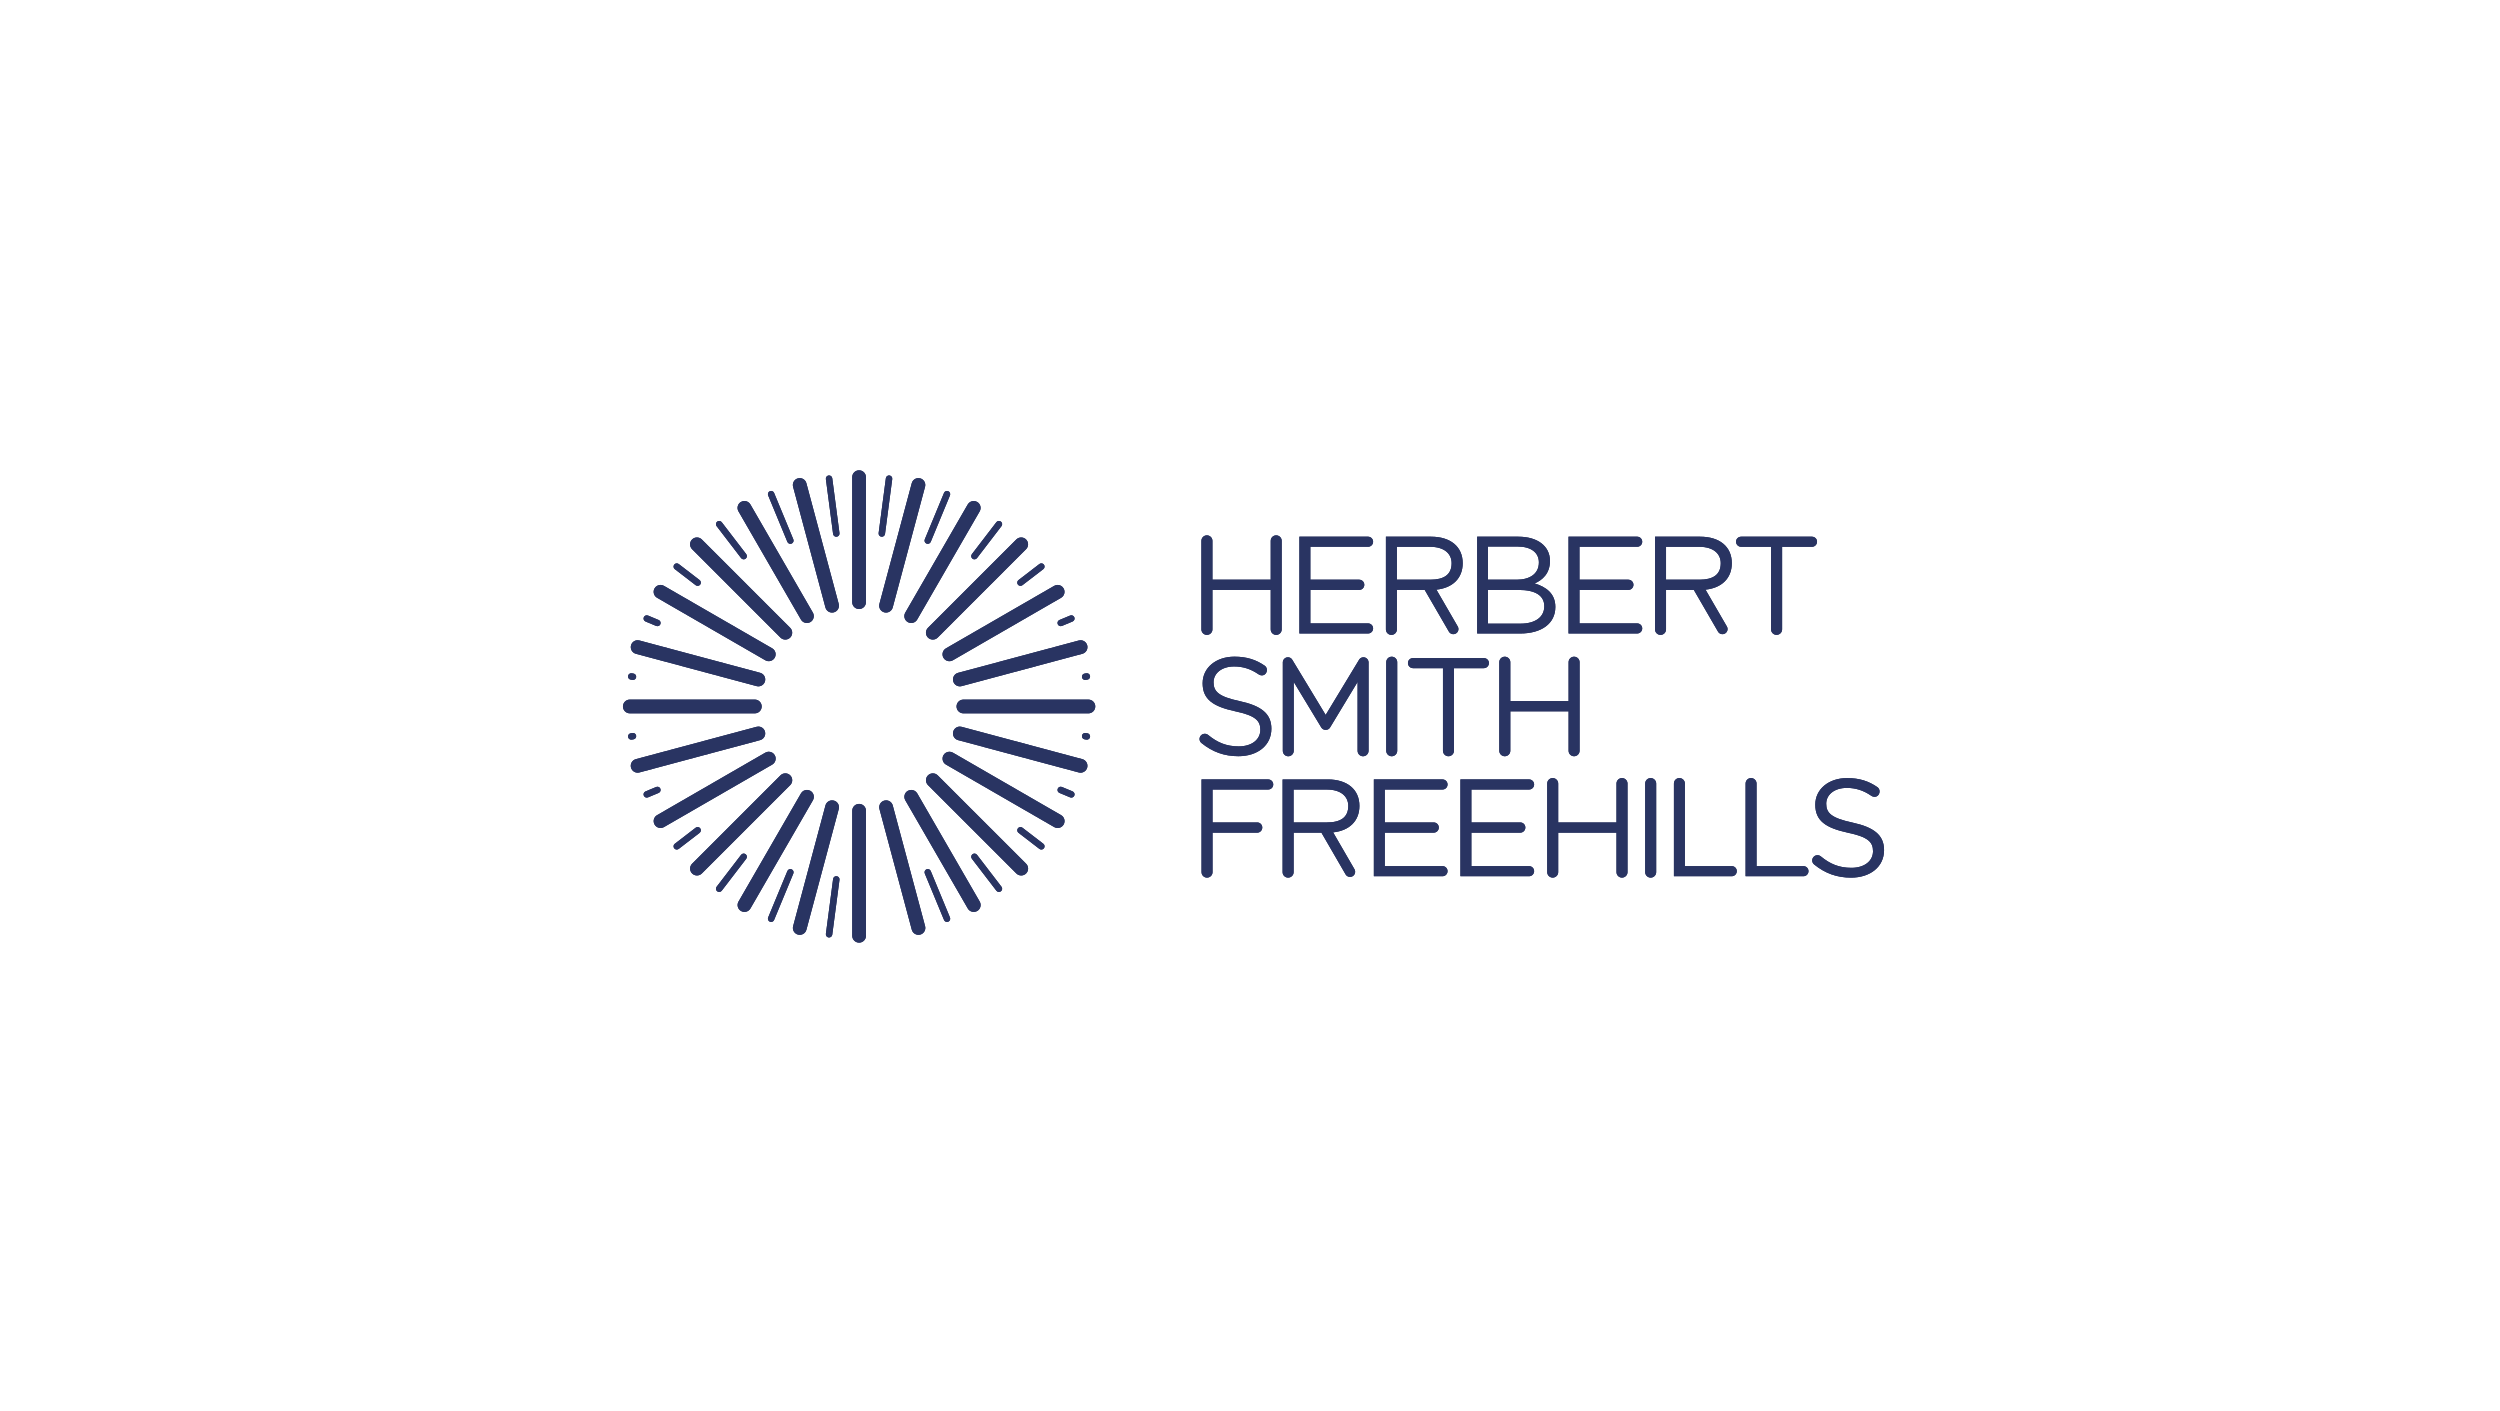 <svg width="225" height="127" viewBox="0 0 225 127" fill="none" xmlns="http://www.w3.org/2000/svg">
<path d="M97.701 65.968C97.542 65.947 97.397 66.058 97.376 66.218C97.355 66.376 97.466 66.522 97.625 66.543L97.782 66.567C97.941 66.588 98.086 66.476 98.107 66.317C98.128 66.159 98.016 66.013 97.857 65.992L97.701 65.968ZM95.576 70.828C95.428 70.766 95.258 70.837 95.197 70.984C95.136 71.132 95.205 71.302 95.354 71.363L96.311 71.763C96.46 71.824 96.629 71.753 96.69 71.605C96.751 71.458 96.681 71.288 96.533 71.226L95.576 70.828ZM92.019 74.494C91.892 74.396 91.71 74.421 91.613 74.548C91.516 74.674 91.539 74.857 91.666 74.954L93.546 76.4C93.674 76.498 93.856 76.474 93.953 76.346C94.05 76.22 94.027 76.037 93.899 75.94L92.019 74.494ZM87.93 76.934C87.833 76.807 87.651 76.782 87.524 76.88C87.397 76.978 87.372 77.159 87.47 77.287L89.675 80.164C89.773 80.291 89.955 80.315 90.082 80.217C90.209 80.12 90.233 79.938 90.135 79.811L87.93 76.934ZM83.767 78.394C83.706 78.246 83.537 78.176 83.388 78.237C83.241 78.298 83.169 78.468 83.231 78.617L84.962 82.798C85.024 82.946 85.194 83.016 85.341 82.954C85.489 82.893 85.559 82.724 85.498 82.576L83.767 78.394ZM97.857 61.169C98.016 61.148 98.128 61.002 98.106 60.844C98.086 60.685 97.941 60.573 97.782 60.593L97.625 60.618C97.466 60.639 97.355 60.785 97.376 60.944C97.396 61.102 97.542 61.214 97.701 61.193L97.857 61.169ZM96.533 55.934C96.681 55.873 96.751 55.703 96.69 55.556C96.628 55.407 96.459 55.337 96.311 55.398L95.354 55.798C95.205 55.859 95.136 56.029 95.197 56.177C95.258 56.324 95.428 56.395 95.576 56.333L96.533 55.934ZM93.898 51.221C94.025 51.124 94.049 50.942 93.952 50.815C93.855 50.688 93.673 50.664 93.546 50.761L91.665 52.207C91.538 52.304 91.515 52.487 91.612 52.614C91.709 52.74 91.891 52.765 92.018 52.667L93.898 51.221ZM90.134 47.35C90.232 47.224 90.208 47.041 90.081 46.944C89.954 46.847 89.772 46.87 89.674 46.997L87.469 49.875C87.371 50.002 87.396 50.183 87.523 50.281C87.65 50.379 87.832 50.354 87.929 50.228L90.134 47.35ZM85.497 44.585C85.558 44.438 85.488 44.268 85.34 44.207C85.192 44.145 85.022 44.215 84.961 44.364L83.23 48.545C83.168 48.693 83.239 48.863 83.387 48.924C83.535 48.985 83.705 48.915 83.766 48.767L85.497 44.585ZM80.302 43.115C80.323 42.957 80.211 42.811 80.053 42.79C79.894 42.769 79.747 42.88 79.727 43.039L79.076 47.979C79.056 48.138 79.168 48.284 79.327 48.304C79.485 48.325 79.631 48.213 79.652 48.055L80.302 43.115ZM56.774 65.993C56.615 66.014 56.504 66.159 56.525 66.318C56.545 66.477 56.691 66.589 56.85 66.568L57.006 66.543C57.165 66.522 57.277 66.376 57.256 66.218C57.235 66.059 57.089 65.948 56.931 65.968L56.774 65.993ZM58.098 71.227C57.95 71.289 57.88 71.458 57.941 71.605C58.003 71.754 58.172 71.825 58.32 71.763L59.277 71.363C59.425 71.303 59.495 71.132 59.434 70.985C59.373 70.837 59.203 70.766 59.055 70.829L58.098 71.227ZM60.731 75.941C60.605 76.037 60.581 76.22 60.678 76.346C60.775 76.474 60.958 76.498 61.085 76.401L62.965 74.955C63.092 74.857 63.115 74.675 63.018 74.548C62.921 74.421 62.739 74.396 62.612 74.494L60.731 75.941ZM64.496 79.811C64.398 79.938 64.422 80.12 64.549 80.218C64.677 80.315 64.858 80.292 64.956 80.164L67.161 77.287C67.259 77.16 67.234 76.978 67.107 76.88C66.98 76.782 66.798 76.808 66.701 76.934L64.496 79.811ZM69.133 82.576C69.072 82.724 69.142 82.893 69.29 82.955C69.438 83.016 69.608 82.946 69.669 82.798L71.4 78.617C71.462 78.469 71.391 78.298 71.243 78.238C71.095 78.176 70.926 78.246 70.865 78.395L69.133 82.576ZM74.329 84.046C74.307 84.205 74.42 84.351 74.578 84.372C74.737 84.392 74.883 84.281 74.904 84.122L75.554 79.183C75.575 79.023 75.462 78.878 75.304 78.858C75.146 78.836 74.999 78.949 74.979 79.106L74.329 84.046ZM56.93 61.194C57.089 61.215 57.234 61.104 57.255 60.945C57.276 60.786 57.165 60.64 57.006 60.619L56.849 60.595C56.69 60.574 56.545 60.686 56.524 60.845C56.503 61.004 56.615 61.149 56.773 61.17L56.93 61.194ZM59.055 56.334C59.203 56.395 59.372 56.325 59.434 56.178C59.495 56.029 59.425 55.86 59.277 55.799L58.32 55.399C58.171 55.338 58.002 55.409 57.941 55.557C57.88 55.704 57.95 55.874 58.098 55.935L59.055 56.334H59.055ZM62.612 52.668C62.739 52.765 62.92 52.741 63.018 52.614C63.115 52.487 63.092 52.306 62.965 52.208L61.085 50.761C60.957 50.664 60.775 50.689 60.678 50.816C60.581 50.943 60.604 51.124 60.731 51.222L62.612 52.668ZM66.701 50.228C66.798 50.355 66.98 50.379 67.106 50.282C67.234 50.185 67.258 50.002 67.161 49.875L64.956 46.998C64.858 46.87 64.676 46.847 64.549 46.945C64.422 47.042 64.398 47.224 64.495 47.351L66.701 50.228ZM70.864 48.768C70.925 48.915 71.095 48.986 71.243 48.925C71.39 48.863 71.462 48.694 71.4 48.546L69.669 44.364C69.608 44.216 69.437 44.146 69.29 44.208C69.142 44.269 69.072 44.438 69.133 44.586L70.864 48.768ZM74.978 48.056C74.999 48.214 75.145 48.326 75.303 48.305C75.462 48.284 75.574 48.139 75.553 47.98L74.903 43.04C74.882 42.881 74.736 42.77 74.577 42.791C74.419 42.812 74.307 42.957 74.328 43.116L74.978 48.056Z" fill="#D9D9D9"/>
<path d="M97.701 65.968C97.542 65.947 97.397 66.058 97.376 66.218C97.355 66.376 97.466 66.522 97.625 66.543L97.782 66.567C97.941 66.588 98.086 66.476 98.107 66.317C98.128 66.159 98.016 66.013 97.857 65.992L97.701 65.968ZM95.576 70.828C95.428 70.766 95.258 70.837 95.197 70.984C95.136 71.132 95.205 71.302 95.354 71.363L96.311 71.763C96.46 71.824 96.629 71.753 96.69 71.605C96.751 71.458 96.681 71.288 96.533 71.226L95.576 70.828ZM92.019 74.494C91.892 74.396 91.71 74.421 91.613 74.548C91.516 74.674 91.539 74.857 91.666 74.954L93.546 76.4C93.674 76.498 93.856 76.474 93.953 76.346C94.05 76.22 94.027 76.037 93.899 75.94L92.019 74.494ZM87.93 76.934C87.833 76.807 87.651 76.782 87.524 76.88C87.397 76.978 87.372 77.159 87.47 77.287L89.675 80.164C89.773 80.291 89.955 80.315 90.082 80.217C90.209 80.12 90.233 79.938 90.135 79.811L87.93 76.934ZM83.767 78.394C83.706 78.246 83.537 78.176 83.388 78.237C83.241 78.298 83.169 78.468 83.231 78.617L84.962 82.798C85.024 82.946 85.194 83.016 85.341 82.954C85.489 82.893 85.559 82.724 85.498 82.576L83.767 78.394ZM97.857 61.169C98.016 61.148 98.128 61.002 98.106 60.844C98.086 60.685 97.941 60.573 97.782 60.593L97.625 60.618C97.466 60.639 97.355 60.785 97.376 60.944C97.396 61.102 97.542 61.214 97.701 61.193L97.857 61.169ZM96.533 55.934C96.681 55.873 96.751 55.703 96.69 55.556C96.628 55.407 96.459 55.337 96.311 55.398L95.354 55.798C95.205 55.859 95.136 56.029 95.197 56.177C95.258 56.324 95.428 56.395 95.576 56.333L96.533 55.934ZM93.898 51.221C94.025 51.124 94.049 50.942 93.952 50.815C93.855 50.688 93.673 50.664 93.546 50.761L91.665 52.207C91.538 52.304 91.515 52.487 91.612 52.614C91.709 52.74 91.891 52.765 92.018 52.667L93.898 51.221ZM90.134 47.35C90.232 47.224 90.208 47.041 90.081 46.944C89.954 46.847 89.772 46.87 89.674 46.997L87.469 49.875C87.371 50.002 87.396 50.183 87.523 50.281C87.65 50.379 87.832 50.354 87.929 50.228L90.134 47.35ZM85.497 44.585C85.558 44.438 85.488 44.268 85.34 44.207C85.192 44.145 85.022 44.215 84.961 44.364L83.23 48.545C83.168 48.693 83.239 48.863 83.387 48.924C83.535 48.985 83.705 48.915 83.766 48.767L85.497 44.585ZM80.302 43.115C80.323 42.957 80.211 42.811 80.053 42.79C79.894 42.769 79.747 42.88 79.727 43.039L79.076 47.979C79.056 48.138 79.168 48.284 79.327 48.304C79.485 48.325 79.631 48.213 79.652 48.055L80.302 43.115ZM56.774 65.993C56.615 66.014 56.504 66.159 56.525 66.318C56.545 66.477 56.691 66.589 56.85 66.568L57.006 66.543C57.165 66.522 57.277 66.376 57.256 66.218C57.235 66.059 57.089 65.948 56.931 65.968L56.774 65.993ZM58.098 71.227C57.95 71.289 57.88 71.458 57.941 71.605C58.003 71.754 58.172 71.825 58.32 71.763L59.277 71.363C59.425 71.303 59.495 71.132 59.434 70.985C59.373 70.837 59.203 70.766 59.055 70.829L58.098 71.227ZM60.731 75.941C60.605 76.037 60.581 76.22 60.678 76.346C60.775 76.474 60.958 76.498 61.085 76.401L62.965 74.955C63.092 74.857 63.115 74.675 63.018 74.548C62.921 74.421 62.739 74.396 62.612 74.494L60.731 75.941ZM64.496 79.811C64.398 79.938 64.422 80.12 64.549 80.218C64.677 80.315 64.858 80.292 64.956 80.164L67.161 77.287C67.259 77.16 67.234 76.978 67.107 76.88C66.98 76.782 66.798 76.808 66.701 76.934L64.496 79.811ZM69.133 82.576C69.072 82.724 69.142 82.893 69.29 82.955C69.438 83.016 69.608 82.946 69.669 82.798L71.4 78.617C71.462 78.469 71.391 78.298 71.243 78.238C71.095 78.176 70.926 78.246 70.865 78.395L69.133 82.576ZM74.329 84.046C74.307 84.205 74.42 84.351 74.578 84.372C74.737 84.392 74.883 84.281 74.904 84.122L75.554 79.183C75.575 79.023 75.462 78.878 75.304 78.858C75.146 78.836 74.999 78.949 74.979 79.106L74.329 84.046ZM56.93 61.194C57.089 61.215 57.234 61.104 57.255 60.945C57.276 60.786 57.165 60.64 57.006 60.619L56.849 60.595C56.69 60.574 56.545 60.686 56.524 60.845C56.503 61.004 56.615 61.149 56.773 61.17L56.93 61.194ZM59.055 56.334C59.203 56.395 59.372 56.325 59.434 56.178C59.495 56.029 59.425 55.86 59.277 55.799L58.32 55.399C58.171 55.338 58.002 55.409 57.941 55.557C57.88 55.704 57.95 55.874 58.098 55.935L59.055 56.334H59.055ZM62.612 52.668C62.739 52.765 62.92 52.741 63.018 52.614C63.115 52.487 63.092 52.306 62.965 52.208L61.085 50.761C60.957 50.664 60.775 50.689 60.678 50.816C60.581 50.943 60.604 51.124 60.731 51.222L62.612 52.668ZM66.701 50.228C66.798 50.355 66.98 50.379 67.106 50.282C67.234 50.185 67.258 50.002 67.161 49.875L64.956 46.998C64.858 46.87 64.676 46.847 64.549 46.945C64.422 47.042 64.398 47.224 64.495 47.351L66.701 50.228ZM70.864 48.768C70.925 48.915 71.095 48.986 71.243 48.925C71.39 48.863 71.462 48.694 71.4 48.546L69.669 44.364C69.608 44.216 69.437 44.146 69.29 44.208C69.142 44.269 69.072 44.438 69.133 44.586L70.864 48.768ZM74.978 48.056C74.999 48.214 75.145 48.326 75.303 48.305C75.462 48.284 75.574 48.139 75.553 47.98L74.903 43.04C74.882 42.881 74.736 42.77 74.577 42.791C74.419 42.812 74.307 42.957 74.328 43.116L74.978 48.056Z" fill="#293462"/>
<path d="M97.701 65.968C97.542 65.947 97.397 66.058 97.376 66.218C97.355 66.376 97.466 66.522 97.625 66.543L97.782 66.567C97.941 66.588 98.086 66.476 98.107 66.317C98.128 66.159 98.016 66.013 97.857 65.992L97.701 65.968ZM95.576 70.828C95.428 70.766 95.258 70.837 95.197 70.984C95.136 71.132 95.205 71.302 95.354 71.363L96.311 71.763C96.46 71.824 96.629 71.753 96.69 71.605C96.751 71.458 96.681 71.288 96.533 71.226L95.576 70.828ZM92.019 74.494C91.892 74.396 91.71 74.421 91.613 74.548C91.516 74.674 91.539 74.857 91.666 74.954L93.546 76.4C93.674 76.498 93.856 76.474 93.953 76.346C94.05 76.22 94.027 76.037 93.899 75.94L92.019 74.494ZM87.93 76.934C87.833 76.807 87.651 76.782 87.524 76.88C87.397 76.978 87.372 77.159 87.47 77.287L89.675 80.164C89.773 80.291 89.955 80.315 90.082 80.217C90.209 80.12 90.233 79.938 90.135 79.811L87.93 76.934ZM83.767 78.394C83.706 78.246 83.537 78.176 83.388 78.237C83.241 78.298 83.169 78.468 83.231 78.617L84.962 82.798C85.024 82.946 85.194 83.016 85.341 82.954C85.489 82.893 85.559 82.724 85.498 82.576L83.767 78.394ZM97.857 61.169C98.016 61.148 98.128 61.002 98.106 60.844C98.086 60.685 97.941 60.573 97.782 60.593L97.625 60.618C97.466 60.639 97.355 60.785 97.376 60.944C97.396 61.102 97.542 61.214 97.701 61.193L97.857 61.169ZM96.533 55.934C96.681 55.873 96.751 55.703 96.69 55.556C96.628 55.407 96.459 55.337 96.311 55.398L95.354 55.798C95.205 55.859 95.136 56.029 95.197 56.177C95.258 56.324 95.428 56.395 95.576 56.333L96.533 55.934ZM93.898 51.221C94.025 51.124 94.049 50.942 93.952 50.815C93.855 50.688 93.673 50.664 93.546 50.761L91.665 52.207C91.538 52.304 91.515 52.487 91.612 52.614C91.709 52.74 91.891 52.765 92.018 52.667L93.898 51.221ZM90.134 47.35C90.232 47.224 90.208 47.041 90.081 46.944C89.954 46.847 89.772 46.87 89.674 46.997L87.469 49.875C87.371 50.002 87.396 50.183 87.523 50.281C87.65 50.379 87.832 50.354 87.929 50.228L90.134 47.35ZM85.497 44.585C85.558 44.438 85.488 44.268 85.34 44.207C85.192 44.145 85.022 44.215 84.961 44.364L83.23 48.545C83.168 48.693 83.239 48.863 83.387 48.924C83.535 48.985 83.705 48.915 83.766 48.767L85.497 44.585ZM80.302 43.115C80.323 42.957 80.211 42.811 80.053 42.79C79.894 42.769 79.747 42.88 79.727 43.039L79.076 47.979C79.056 48.138 79.168 48.284 79.327 48.304C79.485 48.325 79.631 48.213 79.652 48.055L80.302 43.115ZM56.774 65.993C56.615 66.014 56.504 66.159 56.525 66.318C56.545 66.477 56.691 66.589 56.85 66.568L57.006 66.543C57.165 66.522 57.277 66.376 57.256 66.218C57.235 66.059 57.089 65.948 56.931 65.968L56.774 65.993ZM58.098 71.227C57.95 71.289 57.88 71.458 57.941 71.605C58.003 71.754 58.172 71.825 58.32 71.763L59.277 71.363C59.425 71.303 59.495 71.132 59.434 70.985C59.373 70.837 59.203 70.766 59.055 70.829L58.098 71.227ZM60.731 75.941C60.605 76.037 60.581 76.22 60.678 76.346C60.775 76.474 60.958 76.498 61.085 76.401L62.965 74.955C63.092 74.857 63.115 74.675 63.018 74.548C62.921 74.421 62.739 74.396 62.612 74.494L60.731 75.941ZM64.496 79.811C64.398 79.938 64.422 80.12 64.549 80.218C64.677 80.315 64.858 80.292 64.956 80.164L67.161 77.287C67.259 77.16 67.234 76.978 67.107 76.88C66.98 76.782 66.798 76.808 66.701 76.934L64.496 79.811ZM69.133 82.576C69.072 82.724 69.142 82.893 69.29 82.955C69.438 83.016 69.608 82.946 69.669 82.798L71.4 78.617C71.462 78.469 71.391 78.298 71.243 78.238C71.095 78.176 70.926 78.246 70.865 78.395L69.133 82.576ZM74.329 84.046C74.307 84.205 74.42 84.351 74.578 84.372C74.737 84.392 74.883 84.281 74.904 84.122L75.554 79.183C75.575 79.023 75.462 78.878 75.304 78.858C75.146 78.836 74.999 78.949 74.979 79.106L74.329 84.046ZM56.93 61.194C57.089 61.215 57.234 61.104 57.255 60.945C57.276 60.786 57.165 60.64 57.006 60.619L56.849 60.595C56.69 60.574 56.545 60.686 56.524 60.845C56.503 61.004 56.615 61.149 56.773 61.17L56.93 61.194ZM59.055 56.334C59.203 56.395 59.372 56.325 59.434 56.178C59.495 56.029 59.425 55.86 59.277 55.799L58.32 55.399C58.171 55.338 58.002 55.409 57.941 55.557C57.88 55.704 57.95 55.874 58.098 55.935L59.055 56.334H59.055ZM62.612 52.668C62.739 52.765 62.92 52.741 63.018 52.614C63.115 52.487 63.092 52.306 62.965 52.208L61.085 50.761C60.957 50.664 60.775 50.689 60.678 50.816C60.581 50.943 60.604 51.124 60.731 51.222L62.612 52.668ZM66.701 50.228C66.798 50.355 66.98 50.379 67.106 50.282C67.234 50.185 67.258 50.002 67.161 49.875L64.956 46.998C64.858 46.87 64.676 46.847 64.549 46.945C64.422 47.042 64.398 47.224 64.495 47.351L66.701 50.228ZM70.864 48.768C70.925 48.915 71.095 48.986 71.243 48.925C71.39 48.863 71.462 48.694 71.4 48.546L69.669 44.364C69.608 44.216 69.437 44.146 69.29 44.208C69.142 44.269 69.072 44.438 69.133 44.586L70.864 48.768ZM74.978 48.056C74.999 48.214 75.145 48.326 75.303 48.305C75.462 48.284 75.574 48.139 75.553 47.98L74.903 43.04C74.882 42.881 74.736 42.77 74.577 42.791C74.419 42.812 74.307 42.957 74.328 43.116L74.978 48.056Z" fill="#293462"/>
<path d="M119.71 65.466L122.183 61.374V67.57C122.183 67.842 122.399 68.064 122.673 68.064C122.946 68.064 123.171 67.842 123.171 67.57V59.582L123.17 59.583C123.159 59.435 123.076 59.296 122.939 59.217C122.718 59.09 122.438 59.167 122.313 59.387L119.31 64.347L116.309 59.387C116.185 59.167 115.904 59.09 115.683 59.217C115.548 59.296 115.464 59.435 115.453 59.583V59.582V67.57C115.453 67.842 115.667 68.064 115.942 68.064C116.212 68.064 116.437 67.842 116.437 67.57V61.374L118.913 65.466C118.987 65.583 119.11 65.689 119.312 65.689C119.519 65.689 119.641 65.579 119.71 65.466ZM127.173 59.227C126.919 59.227 126.715 59.42 126.715 59.674C126.715 59.927 126.919 60.135 127.173 60.135H129.867V67.567C129.867 67.84 130.088 68.061 130.36 68.061C130.632 68.061 130.857 67.84 130.857 67.567V60.135H133.543C133.797 60.135 134.004 59.927 134.004 59.674C134.004 59.42 133.797 59.227 133.543 59.227H127.173ZM156.705 48.303C156.451 48.303 156.244 48.498 156.244 48.752C156.244 49.004 156.451 49.213 156.705 49.213H159.397V56.644C159.397 56.916 159.618 57.138 159.891 57.138C160.165 57.138 160.39 56.916 160.39 56.644V49.213H163.075C163.329 49.213 163.534 49.004 163.534 48.752C163.534 48.498 163.328 48.303 163.075 48.303H156.705ZM166.726 74.034C164.808 73.624 164.36 73.163 164.36 72.33C164.36 71.532 165.081 70.911 166.215 70.911C166.983 70.911 167.689 71.121 168.383 71.597C168.597 71.757 168.88 71.76 169.048 71.553C169.213 71.346 169.205 71.03 168.981 70.854C168.194 70.307 167.357 70.027 166.24 70.027C164.584 70.027 163.375 71.023 163.375 72.418C163.375 73.859 164.299 74.508 166.302 74.942C168.135 75.327 168.571 75.788 168.571 76.61C168.571 77.493 167.799 78.105 166.625 78.105C165.524 78.105 164.699 77.759 163.871 77.073C163.668 76.909 163.367 76.94 163.204 77.146C163.04 77.349 163.072 77.639 163.277 77.804C164.254 78.596 165.317 78.987 166.589 78.987C168.32 78.987 169.565 78.016 169.565 76.511C169.565 75.168 168.668 74.457 166.726 74.034ZM111.587 63.106C109.668 62.697 109.22 62.235 109.22 61.402C109.22 60.605 109.942 59.982 111.075 59.982C111.842 59.982 112.547 60.193 113.243 60.668C113.457 60.828 113.74 60.83 113.906 60.624C114.074 60.417 114.064 60.102 113.841 59.926C113.054 59.379 112.217 59.1 111.1 59.1C109.445 59.1 108.236 60.095 108.236 61.489C108.236 62.931 109.157 63.579 111.163 64.014C112.992 64.4 113.431 64.861 113.431 65.682C113.431 66.565 112.658 67.175 111.485 67.175C110.383 67.175 109.56 66.831 108.731 66.145C108.527 65.981 108.227 66.013 108.064 66.217C107.898 66.422 107.93 66.71 108.137 66.875C109.114 67.667 110.176 68.058 111.451 68.058C113.18 68.058 114.425 67.089 114.425 65.584C114.425 64.24 113.529 63.529 111.587 63.106ZM114.138 70.148H108.138V78.492C108.138 78.765 108.36 78.986 108.631 78.986C108.905 78.986 109.128 78.765 109.128 78.492V74.94H113.147C113.401 74.94 113.605 74.731 113.605 74.477C113.605 74.224 113.401 74.019 113.147 74.019H109.128V71.056H114.138C114.389 71.056 114.592 70.853 114.592 70.604C114.592 70.354 114.389 70.148 114.138 70.148ZM147.346 56.106H142.152V53.093H146.55C146.804 53.093 147.01 52.885 147.01 52.632C147.01 52.378 146.804 52.173 146.55 52.173H142.152V49.209H147.346C147.597 49.209 147.8 49.007 147.8 48.758C147.8 48.508 147.597 48.302 147.346 48.302H141.167V57.013H147.346C147.597 57.013 147.8 56.808 147.8 56.558C147.8 56.309 147.597 56.106 147.346 56.106ZM137.62 77.952H132.423V74.939H136.824C137.077 74.939 137.282 74.731 137.282 74.478C137.282 74.223 137.077 74.019 136.824 74.019H132.423V71.056H137.62C137.868 71.056 138.071 70.853 138.071 70.603C138.071 70.354 137.868 70.148 137.62 70.148H131.438V78.86H137.62C137.868 78.86 138.071 78.654 138.071 78.403C138.071 78.154 137.868 77.952 137.62 77.952ZM129.829 77.952H124.632V74.939H129.032C129.287 74.939 129.492 74.731 129.492 74.478C129.492 74.223 129.287 74.019 129.032 74.019H124.632V71.056H129.829C130.078 71.056 130.279 70.853 130.279 70.603C130.279 70.354 130.078 70.148 129.829 70.148H123.647V78.86H129.829C130.078 78.86 130.279 78.654 130.279 78.403C130.279 78.154 130.078 77.952 129.829 77.952ZM123.126 56.106H117.932V53.093H122.329C122.583 53.093 122.787 52.885 122.787 52.632C122.787 52.378 122.583 52.173 122.329 52.173H117.932V49.209H123.126C123.377 49.209 123.579 49.007 123.579 48.758C123.579 48.508 123.377 48.302 123.126 48.302H116.945V57.013H123.126C123.377 57.013 123.579 56.808 123.579 56.558C123.579 56.309 123.377 56.106 123.126 56.106ZM148.066 78.492C148.066 78.765 148.288 78.986 148.561 78.986C148.833 78.986 149.057 78.765 149.057 78.492V70.52C149.057 70.247 148.833 70.026 148.561 70.026C148.288 70.026 148.066 70.247 148.066 70.52V78.492ZM124.761 67.569C124.761 67.841 124.982 68.063 125.256 68.063C125.526 68.063 125.75 67.841 125.75 67.569V59.597C125.75 59.325 125.526 59.103 125.256 59.103C124.982 59.103 124.761 59.325 124.761 59.597V67.569ZM157.104 78.86H162.31C162.561 78.86 162.764 78.654 162.764 78.403C162.764 78.154 162.561 77.952 162.31 77.952H158.09V70.52C158.09 70.247 157.865 70.025 157.594 70.025C157.32 70.025 157.103 70.247 157.103 70.52V78.86H157.104ZM150.653 78.86H155.861C156.11 78.86 156.311 78.654 156.311 78.403C156.311 78.154 156.11 77.952 155.861 77.952H151.641V70.52C151.641 70.247 151.417 70.025 151.142 70.025C150.869 70.025 150.653 70.247 150.653 70.52V78.86ZM145.978 70.026C145.707 70.026 145.484 70.247 145.484 70.519V74.019H140.238V70.519C140.238 70.247 140.013 70.026 139.744 70.026C139.47 70.026 139.249 70.247 139.249 70.519V78.492C139.249 78.764 139.47 78.985 139.744 78.985C140.013 78.985 140.238 78.764 140.238 78.492V74.939H145.484V78.492C145.484 78.764 145.707 78.985 145.978 78.985C146.252 78.985 146.476 78.764 146.476 78.492V70.519C146.476 70.247 146.252 70.026 145.978 70.026ZM141.666 59.103C141.395 59.103 141.173 59.325 141.173 59.597V63.096H135.929V59.597C135.929 59.325 135.704 59.103 135.431 59.103C135.157 59.103 134.936 59.325 134.936 59.597V67.569C134.936 67.841 135.157 68.062 135.431 68.062C135.704 68.062 135.929 67.841 135.929 67.569V64.017H141.173V67.569C141.173 67.841 141.395 68.062 141.666 68.062C141.938 68.062 142.163 67.841 142.163 67.569V59.597C142.163 59.325 141.938 59.103 141.666 59.103ZM114.856 48.181C114.585 48.181 114.364 48.402 114.364 48.676V52.173H109.119V48.676C109.119 48.402 108.894 48.181 108.621 48.181C108.348 48.181 108.126 48.402 108.126 48.676V56.647C108.126 56.919 108.348 57.141 108.621 57.141C108.894 57.141 109.119 56.919 109.119 56.647V53.093H114.364V56.647C114.364 56.919 114.585 57.141 114.856 57.141C115.13 57.141 115.353 56.919 115.353 56.647V48.676C115.353 48.402 115.13 48.181 114.856 48.181ZM149.942 52.173V49.212H152.938C154.183 49.212 154.866 49.815 154.866 50.687C154.866 51.719 154.183 52.173 152.938 52.173H149.942ZM153.496 53.068C154.949 52.917 155.863 52.047 155.863 50.687C155.863 49.187 154.744 48.303 153.025 48.303H148.953V56.647C148.953 56.919 149.175 57.141 149.448 57.141C149.719 57.141 149.942 56.919 149.942 56.647V53.093H152.447L154.622 56.846C154.748 57.066 155.031 57.141 155.249 57.014C155.469 56.888 155.547 56.607 155.419 56.388L153.495 53.068H153.496ZM116.422 74.02V71.059H119.412C120.659 71.059 121.345 71.661 121.345 72.532C121.345 73.564 120.659 74.02 119.412 74.02H116.422ZM119.974 74.913C121.43 74.764 122.348 73.893 122.348 72.532C122.348 71.034 121.226 70.149 119.506 70.149H115.434V78.493C115.434 78.766 115.656 78.986 115.93 78.986C116.203 78.986 116.427 78.766 116.427 78.493V74.94H118.93L121.103 78.692C121.23 78.912 121.513 78.986 121.733 78.861C121.951 78.735 122.029 78.453 121.903 78.234L119.98 74.913H119.974ZM125.721 52.173V49.212H128.715C129.963 49.212 130.646 49.814 130.646 50.687C130.646 51.719 129.963 52.173 128.715 52.173H125.721ZM129.275 53.067C130.728 52.917 131.643 52.047 131.643 50.687C131.643 49.187 130.524 48.303 128.802 48.303H124.732V56.646C124.732 56.919 124.954 57.141 125.228 57.141C125.498 57.141 125.721 56.919 125.721 56.646V53.093H128.225L130.401 56.845C130.527 57.066 130.811 57.141 131.028 57.014C131.25 56.888 131.324 56.607 131.198 56.388L129.275 53.067H129.275ZM136.496 52.173H133.916V49.187H136.568C137.815 49.187 138.499 49.745 138.499 50.618C138.499 51.649 137.678 52.173 136.496 52.173ZM138.986 54.562C138.986 55.545 138.165 56.129 136.843 56.129H133.916V53.093H136.67C138.19 53.093 138.986 53.602 138.986 54.562ZM139.497 50.48C139.497 49.15 138.377 48.303 136.659 48.303H132.945V57.014H136.82C138.724 57.014 139.982 56.129 139.982 54.625C139.982 53.416 139.147 52.821 138.115 52.509C138.802 52.211 139.497 51.627 139.497 50.481" fill="#D9D9D9"/>
<path d="M119.71 65.466L122.183 61.374V67.57C122.183 67.842 122.399 68.064 122.673 68.064C122.946 68.064 123.171 67.842 123.171 67.57V59.582L123.17 59.583C123.159 59.435 123.076 59.296 122.939 59.217C122.718 59.09 122.438 59.167 122.313 59.387L119.31 64.347L116.309 59.387C116.185 59.167 115.904 59.09 115.683 59.217C115.548 59.296 115.464 59.435 115.453 59.583V59.582V67.57C115.453 67.842 115.667 68.064 115.942 68.064C116.212 68.064 116.437 67.842 116.437 67.57V61.374L118.913 65.466C118.987 65.583 119.11 65.689 119.312 65.689C119.519 65.689 119.641 65.579 119.71 65.466ZM127.173 59.227C126.919 59.227 126.715 59.42 126.715 59.674C126.715 59.927 126.919 60.135 127.173 60.135H129.867V67.567C129.867 67.84 130.088 68.061 130.36 68.061C130.632 68.061 130.857 67.84 130.857 67.567V60.135H133.543C133.797 60.135 134.004 59.927 134.004 59.674C134.004 59.42 133.797 59.227 133.543 59.227H127.173ZM156.705 48.303C156.451 48.303 156.244 48.498 156.244 48.752C156.244 49.004 156.451 49.213 156.705 49.213H159.397V56.644C159.397 56.916 159.618 57.138 159.891 57.138C160.165 57.138 160.39 56.916 160.39 56.644V49.213H163.075C163.329 49.213 163.534 49.004 163.534 48.752C163.534 48.498 163.328 48.303 163.075 48.303H156.705ZM166.726 74.034C164.808 73.624 164.36 73.163 164.36 72.33C164.36 71.532 165.081 70.911 166.215 70.911C166.983 70.911 167.689 71.121 168.383 71.597C168.597 71.757 168.88 71.76 169.048 71.553C169.213 71.346 169.205 71.03 168.981 70.854C168.194 70.307 167.357 70.027 166.24 70.027C164.584 70.027 163.375 71.023 163.375 72.418C163.375 73.859 164.299 74.508 166.302 74.942C168.135 75.327 168.571 75.788 168.571 76.61C168.571 77.493 167.799 78.105 166.625 78.105C165.524 78.105 164.699 77.759 163.871 77.073C163.668 76.909 163.367 76.94 163.204 77.146C163.04 77.349 163.072 77.639 163.277 77.804C164.254 78.596 165.317 78.987 166.589 78.987C168.32 78.987 169.565 78.016 169.565 76.511C169.565 75.168 168.668 74.457 166.726 74.034ZM111.587 63.106C109.668 62.697 109.22 62.235 109.22 61.402C109.22 60.605 109.942 59.982 111.075 59.982C111.842 59.982 112.547 60.193 113.243 60.668C113.457 60.828 113.74 60.83 113.906 60.624C114.074 60.417 114.064 60.102 113.841 59.926C113.054 59.379 112.217 59.1 111.1 59.1C109.445 59.1 108.236 60.095 108.236 61.489C108.236 62.931 109.157 63.579 111.163 64.014C112.992 64.4 113.431 64.861 113.431 65.682C113.431 66.565 112.658 67.175 111.485 67.175C110.383 67.175 109.56 66.831 108.731 66.145C108.527 65.981 108.227 66.013 108.064 66.217C107.898 66.422 107.93 66.71 108.137 66.875C109.114 67.667 110.176 68.058 111.451 68.058C113.18 68.058 114.425 67.089 114.425 65.584C114.425 64.24 113.529 63.529 111.587 63.106ZM114.138 70.148H108.138V78.492C108.138 78.765 108.36 78.986 108.631 78.986C108.905 78.986 109.128 78.765 109.128 78.492V74.94H113.147C113.401 74.94 113.605 74.731 113.605 74.477C113.605 74.224 113.401 74.019 113.147 74.019H109.128V71.056H114.138C114.389 71.056 114.592 70.853 114.592 70.604C114.592 70.354 114.389 70.148 114.138 70.148ZM147.346 56.106H142.152V53.093H146.55C146.804 53.093 147.01 52.885 147.01 52.632C147.01 52.378 146.804 52.173 146.55 52.173H142.152V49.209H147.346C147.597 49.209 147.8 49.007 147.8 48.758C147.8 48.508 147.597 48.302 147.346 48.302H141.167V57.013H147.346C147.597 57.013 147.8 56.808 147.8 56.558C147.8 56.309 147.597 56.106 147.346 56.106ZM137.62 77.952H132.423V74.939H136.824C137.077 74.939 137.282 74.731 137.282 74.478C137.282 74.223 137.077 74.019 136.824 74.019H132.423V71.056H137.62C137.868 71.056 138.071 70.853 138.071 70.603C138.071 70.354 137.868 70.148 137.62 70.148H131.438V78.86H137.62C137.868 78.86 138.071 78.654 138.071 78.403C138.071 78.154 137.868 77.952 137.62 77.952ZM129.829 77.952H124.632V74.939H129.032C129.287 74.939 129.492 74.731 129.492 74.478C129.492 74.223 129.287 74.019 129.032 74.019H124.632V71.056H129.829C130.078 71.056 130.279 70.853 130.279 70.603C130.279 70.354 130.078 70.148 129.829 70.148H123.647V78.86H129.829C130.078 78.86 130.279 78.654 130.279 78.403C130.279 78.154 130.078 77.952 129.829 77.952ZM123.126 56.106H117.932V53.093H122.329C122.583 53.093 122.787 52.885 122.787 52.632C122.787 52.378 122.583 52.173 122.329 52.173H117.932V49.209H123.126C123.377 49.209 123.579 49.007 123.579 48.758C123.579 48.508 123.377 48.302 123.126 48.302H116.945V57.013H123.126C123.377 57.013 123.579 56.808 123.579 56.558C123.579 56.309 123.377 56.106 123.126 56.106ZM148.066 78.492C148.066 78.765 148.288 78.986 148.561 78.986C148.833 78.986 149.057 78.765 149.057 78.492V70.52C149.057 70.247 148.833 70.026 148.561 70.026C148.288 70.026 148.066 70.247 148.066 70.52V78.492ZM124.761 67.569C124.761 67.841 124.982 68.063 125.256 68.063C125.526 68.063 125.75 67.841 125.75 67.569V59.597C125.75 59.325 125.526 59.103 125.256 59.103C124.982 59.103 124.761 59.325 124.761 59.597V67.569ZM157.104 78.86H162.31C162.561 78.86 162.764 78.654 162.764 78.403C162.764 78.154 162.561 77.952 162.31 77.952H158.09V70.52C158.09 70.247 157.865 70.025 157.594 70.025C157.32 70.025 157.103 70.247 157.103 70.52V78.86H157.104ZM150.653 78.86H155.861C156.11 78.86 156.311 78.654 156.311 78.403C156.311 78.154 156.11 77.952 155.861 77.952H151.641V70.52C151.641 70.247 151.417 70.025 151.142 70.025C150.869 70.025 150.653 70.247 150.653 70.52V78.86ZM145.978 70.026C145.707 70.026 145.484 70.247 145.484 70.519V74.019H140.238V70.519C140.238 70.247 140.013 70.026 139.744 70.026C139.47 70.026 139.249 70.247 139.249 70.519V78.492C139.249 78.764 139.47 78.985 139.744 78.985C140.013 78.985 140.238 78.764 140.238 78.492V74.939H145.484V78.492C145.484 78.764 145.707 78.985 145.978 78.985C146.252 78.985 146.476 78.764 146.476 78.492V70.519C146.476 70.247 146.252 70.026 145.978 70.026ZM141.666 59.103C141.395 59.103 141.173 59.325 141.173 59.597V63.096H135.929V59.597C135.929 59.325 135.704 59.103 135.431 59.103C135.157 59.103 134.936 59.325 134.936 59.597V67.569C134.936 67.841 135.157 68.062 135.431 68.062C135.704 68.062 135.929 67.841 135.929 67.569V64.017H141.173V67.569C141.173 67.841 141.395 68.062 141.666 68.062C141.938 68.062 142.163 67.841 142.163 67.569V59.597C142.163 59.325 141.938 59.103 141.666 59.103ZM114.856 48.181C114.585 48.181 114.364 48.402 114.364 48.676V52.173H109.119V48.676C109.119 48.402 108.894 48.181 108.621 48.181C108.348 48.181 108.126 48.402 108.126 48.676V56.647C108.126 56.919 108.348 57.141 108.621 57.141C108.894 57.141 109.119 56.919 109.119 56.647V53.093H114.364V56.647C114.364 56.919 114.585 57.141 114.856 57.141C115.13 57.141 115.353 56.919 115.353 56.647V48.676C115.353 48.402 115.13 48.181 114.856 48.181ZM149.942 52.173V49.212H152.938C154.183 49.212 154.866 49.815 154.866 50.687C154.866 51.719 154.183 52.173 152.938 52.173H149.942ZM153.496 53.068C154.949 52.917 155.863 52.047 155.863 50.687C155.863 49.187 154.744 48.303 153.025 48.303H148.953V56.647C148.953 56.919 149.175 57.141 149.448 57.141C149.719 57.141 149.942 56.919 149.942 56.647V53.093H152.447L154.622 56.846C154.748 57.066 155.031 57.141 155.249 57.014C155.469 56.888 155.547 56.607 155.419 56.388L153.495 53.068H153.496ZM116.422 74.02V71.059H119.412C120.659 71.059 121.345 71.661 121.345 72.532C121.345 73.564 120.659 74.02 119.412 74.02H116.422ZM119.974 74.913C121.43 74.764 122.348 73.893 122.348 72.532C122.348 71.034 121.226 70.149 119.506 70.149H115.434V78.493C115.434 78.766 115.656 78.986 115.93 78.986C116.203 78.986 116.427 78.766 116.427 78.493V74.94H118.93L121.103 78.692C121.23 78.912 121.513 78.986 121.733 78.861C121.951 78.735 122.029 78.453 121.903 78.234L119.98 74.913H119.974ZM125.721 52.173V49.212H128.715C129.963 49.212 130.646 49.814 130.646 50.687C130.646 51.719 129.963 52.173 128.715 52.173H125.721ZM129.275 53.067C130.728 52.917 131.643 52.047 131.643 50.687C131.643 49.187 130.524 48.303 128.802 48.303H124.732V56.646C124.732 56.919 124.954 57.141 125.228 57.141C125.498 57.141 125.721 56.919 125.721 56.646V53.093H128.225L130.401 56.845C130.527 57.066 130.811 57.141 131.028 57.014C131.25 56.888 131.324 56.607 131.198 56.388L129.275 53.067H129.275ZM136.496 52.173H133.916V49.187H136.568C137.815 49.187 138.499 49.745 138.499 50.618C138.499 51.649 137.678 52.173 136.496 52.173ZM138.986 54.562C138.986 55.545 138.165 56.129 136.843 56.129H133.916V53.093H136.67C138.19 53.093 138.986 53.602 138.986 54.562ZM139.497 50.48C139.497 49.15 138.377 48.303 136.659 48.303H132.945V57.014H136.82C138.724 57.014 139.982 56.129 139.982 54.625C139.982 53.416 139.147 52.821 138.115 52.509C138.802 52.211 139.497 51.627 139.497 50.481" fill="#293462"/>
<path d="M119.71 65.466L122.183 61.374V67.57C122.183 67.842 122.399 68.064 122.673 68.064C122.946 68.064 123.171 67.842 123.171 67.57V59.582L123.17 59.583C123.159 59.435 123.076 59.296 122.939 59.217C122.718 59.09 122.438 59.167 122.313 59.387L119.31 64.347L116.309 59.387C116.185 59.167 115.904 59.09 115.683 59.217C115.548 59.296 115.464 59.435 115.453 59.583V59.582V67.57C115.453 67.842 115.667 68.064 115.942 68.064C116.212 68.064 116.437 67.842 116.437 67.57V61.374L118.913 65.466C118.987 65.583 119.11 65.689 119.312 65.689C119.519 65.689 119.641 65.579 119.71 65.466ZM127.173 59.227C126.919 59.227 126.715 59.42 126.715 59.674C126.715 59.927 126.919 60.135 127.173 60.135H129.867V67.567C129.867 67.84 130.088 68.061 130.36 68.061C130.632 68.061 130.857 67.84 130.857 67.567V60.135H133.543C133.797 60.135 134.004 59.927 134.004 59.674C134.004 59.42 133.797 59.227 133.543 59.227H127.173ZM156.705 48.303C156.451 48.303 156.244 48.498 156.244 48.752C156.244 49.004 156.451 49.213 156.705 49.213H159.397V56.644C159.397 56.916 159.618 57.138 159.891 57.138C160.165 57.138 160.39 56.916 160.39 56.644V49.213H163.075C163.329 49.213 163.534 49.004 163.534 48.752C163.534 48.498 163.328 48.303 163.075 48.303H156.705ZM166.726 74.034C164.808 73.624 164.36 73.163 164.36 72.33C164.36 71.532 165.081 70.911 166.215 70.911C166.983 70.911 167.689 71.121 168.383 71.597C168.597 71.757 168.88 71.76 169.048 71.553C169.213 71.346 169.205 71.03 168.981 70.854C168.194 70.307 167.357 70.027 166.24 70.027C164.584 70.027 163.375 71.023 163.375 72.418C163.375 73.859 164.299 74.508 166.302 74.942C168.135 75.327 168.571 75.788 168.571 76.61C168.571 77.493 167.799 78.105 166.625 78.105C165.524 78.105 164.699 77.759 163.871 77.073C163.668 76.909 163.367 76.94 163.204 77.146C163.04 77.349 163.072 77.639 163.277 77.804C164.254 78.596 165.317 78.987 166.589 78.987C168.32 78.987 169.565 78.016 169.565 76.511C169.565 75.168 168.668 74.457 166.726 74.034ZM111.587 63.106C109.668 62.697 109.22 62.235 109.22 61.402C109.22 60.605 109.942 59.982 111.075 59.982C111.842 59.982 112.547 60.193 113.243 60.668C113.457 60.828 113.74 60.83 113.906 60.624C114.074 60.417 114.064 60.102 113.841 59.926C113.054 59.379 112.217 59.1 111.1 59.1C109.445 59.1 108.236 60.095 108.236 61.489C108.236 62.931 109.157 63.579 111.163 64.014C112.992 64.4 113.431 64.861 113.431 65.682C113.431 66.565 112.658 67.175 111.485 67.175C110.383 67.175 109.56 66.831 108.731 66.145C108.527 65.981 108.227 66.013 108.064 66.217C107.898 66.422 107.93 66.71 108.137 66.875C109.114 67.667 110.176 68.058 111.451 68.058C113.18 68.058 114.425 67.089 114.425 65.584C114.425 64.24 113.529 63.529 111.587 63.106ZM114.138 70.148H108.138V78.492C108.138 78.765 108.36 78.986 108.631 78.986C108.905 78.986 109.128 78.765 109.128 78.492V74.94H113.147C113.401 74.94 113.605 74.731 113.605 74.477C113.605 74.224 113.401 74.019 113.147 74.019H109.128V71.056H114.138C114.389 71.056 114.592 70.853 114.592 70.604C114.592 70.354 114.389 70.148 114.138 70.148ZM147.346 56.106H142.152V53.093H146.55C146.804 53.093 147.01 52.885 147.01 52.632C147.01 52.378 146.804 52.173 146.55 52.173H142.152V49.209H147.346C147.597 49.209 147.8 49.007 147.8 48.758C147.8 48.508 147.597 48.302 147.346 48.302H141.167V57.013H147.346C147.597 57.013 147.8 56.808 147.8 56.558C147.8 56.309 147.597 56.106 147.346 56.106ZM137.62 77.952H132.423V74.939H136.824C137.077 74.939 137.282 74.731 137.282 74.478C137.282 74.223 137.077 74.019 136.824 74.019H132.423V71.056H137.62C137.868 71.056 138.071 70.853 138.071 70.603C138.071 70.354 137.868 70.148 137.62 70.148H131.438V78.86H137.62C137.868 78.86 138.071 78.654 138.071 78.403C138.071 78.154 137.868 77.952 137.62 77.952ZM129.829 77.952H124.632V74.939H129.032C129.287 74.939 129.492 74.731 129.492 74.478C129.492 74.223 129.287 74.019 129.032 74.019H124.632V71.056H129.829C130.078 71.056 130.279 70.853 130.279 70.603C130.279 70.354 130.078 70.148 129.829 70.148H123.647V78.86H129.829C130.078 78.86 130.279 78.654 130.279 78.403C130.279 78.154 130.078 77.952 129.829 77.952ZM123.126 56.106H117.932V53.093H122.329C122.583 53.093 122.787 52.885 122.787 52.632C122.787 52.378 122.583 52.173 122.329 52.173H117.932V49.209H123.126C123.377 49.209 123.579 49.007 123.579 48.758C123.579 48.508 123.377 48.302 123.126 48.302H116.945V57.013H123.126C123.377 57.013 123.579 56.808 123.579 56.558C123.579 56.309 123.377 56.106 123.126 56.106ZM148.066 78.492C148.066 78.765 148.288 78.986 148.561 78.986C148.833 78.986 149.057 78.765 149.057 78.492V70.52C149.057 70.247 148.833 70.026 148.561 70.026C148.288 70.026 148.066 70.247 148.066 70.52V78.492ZM124.761 67.569C124.761 67.841 124.982 68.063 125.256 68.063C125.526 68.063 125.75 67.841 125.75 67.569V59.597C125.75 59.325 125.526 59.103 125.256 59.103C124.982 59.103 124.761 59.325 124.761 59.597V67.569ZM157.104 78.86H162.31C162.561 78.86 162.764 78.654 162.764 78.403C162.764 78.154 162.561 77.952 162.31 77.952H158.09V70.52C158.09 70.247 157.865 70.025 157.594 70.025C157.32 70.025 157.103 70.247 157.103 70.52V78.86H157.104ZM150.653 78.86H155.861C156.11 78.86 156.311 78.654 156.311 78.403C156.311 78.154 156.11 77.952 155.861 77.952H151.641V70.52C151.641 70.247 151.417 70.025 151.142 70.025C150.869 70.025 150.653 70.247 150.653 70.52V78.86ZM145.978 70.026C145.707 70.026 145.484 70.247 145.484 70.519V74.019H140.238V70.519C140.238 70.247 140.013 70.026 139.744 70.026C139.47 70.026 139.249 70.247 139.249 70.519V78.492C139.249 78.764 139.47 78.985 139.744 78.985C140.013 78.985 140.238 78.764 140.238 78.492V74.939H145.484V78.492C145.484 78.764 145.707 78.985 145.978 78.985C146.252 78.985 146.476 78.764 146.476 78.492V70.519C146.476 70.247 146.252 70.026 145.978 70.026ZM141.666 59.103C141.395 59.103 141.173 59.325 141.173 59.597V63.096H135.929V59.597C135.929 59.325 135.704 59.103 135.431 59.103C135.157 59.103 134.936 59.325 134.936 59.597V67.569C134.936 67.841 135.157 68.062 135.431 68.062C135.704 68.062 135.929 67.841 135.929 67.569V64.017H141.173V67.569C141.173 67.841 141.395 68.062 141.666 68.062C141.938 68.062 142.163 67.841 142.163 67.569V59.597C142.163 59.325 141.938 59.103 141.666 59.103ZM114.856 48.181C114.585 48.181 114.364 48.402 114.364 48.676V52.173H109.119V48.676C109.119 48.402 108.894 48.181 108.621 48.181C108.348 48.181 108.126 48.402 108.126 48.676V56.647C108.126 56.919 108.348 57.141 108.621 57.141C108.894 57.141 109.119 56.919 109.119 56.647V53.093H114.364V56.647C114.364 56.919 114.585 57.141 114.856 57.141C115.13 57.141 115.353 56.919 115.353 56.647V48.676C115.353 48.402 115.13 48.181 114.856 48.181ZM149.942 52.173V49.212H152.938C154.183 49.212 154.866 49.815 154.866 50.687C154.866 51.719 154.183 52.173 152.938 52.173H149.942ZM153.496 53.068C154.949 52.917 155.863 52.047 155.863 50.687C155.863 49.187 154.744 48.303 153.025 48.303H148.953V56.647C148.953 56.919 149.175 57.141 149.448 57.141C149.719 57.141 149.942 56.919 149.942 56.647V53.093H152.447L154.622 56.846C154.748 57.066 155.031 57.141 155.249 57.014C155.469 56.888 155.547 56.607 155.419 56.388L153.495 53.068H153.496ZM116.422 74.02V71.059H119.412C120.659 71.059 121.345 71.661 121.345 72.532C121.345 73.564 120.659 74.02 119.412 74.02H116.422ZM119.974 74.913C121.43 74.764 122.348 73.893 122.348 72.532C122.348 71.034 121.226 70.149 119.506 70.149H115.434V78.493C115.434 78.766 115.656 78.986 115.93 78.986C116.203 78.986 116.427 78.766 116.427 78.493V74.94H118.93L121.103 78.692C121.23 78.912 121.513 78.986 121.733 78.861C121.951 78.735 122.029 78.453 121.903 78.234L119.98 74.913H119.974ZM125.721 52.173V49.212H128.715C129.963 49.212 130.646 49.814 130.646 50.687C130.646 51.719 129.963 52.173 128.715 52.173H125.721ZM129.275 53.067C130.728 52.917 131.643 52.047 131.643 50.687C131.643 49.187 130.524 48.303 128.802 48.303H124.732V56.646C124.732 56.919 124.954 57.141 125.228 57.141C125.498 57.141 125.721 56.919 125.721 56.646V53.093H128.225L130.401 56.845C130.527 57.066 130.811 57.141 131.028 57.014C131.25 56.888 131.324 56.607 131.198 56.388L129.275 53.067H129.275ZM136.496 52.173H133.916V49.187H136.568C137.815 49.187 138.499 49.745 138.499 50.618C138.499 51.649 137.678 52.173 136.496 52.173ZM138.986 54.562C138.986 55.545 138.165 56.129 136.843 56.129H133.916V53.093H136.67C138.19 53.093 138.986 53.602 138.986 54.562ZM139.497 50.48C139.497 49.15 138.377 48.303 136.659 48.303H132.945V57.014H136.82C138.724 57.014 139.982 56.129 139.982 54.625C139.982 53.416 139.147 52.821 138.115 52.509C138.802 52.211 139.497 51.627 139.497 50.481" fill="#293462"/>
<path d="M76.698 42.946V54.194C76.698 54.535 76.974 54.813 77.316 54.813C77.658 54.813 77.936 54.536 77.936 54.194V42.946C77.936 42.603 77.658 42.327 77.316 42.327C76.974 42.327 76.698 42.604 76.698 42.945M71.815 43.051C71.484 43.139 71.289 43.478 71.377 43.808L74.289 54.673C74.377 55.004 74.716 55.2 75.046 55.111C75.376 55.023 75.574 54.684 75.485 54.353L72.574 43.487C72.5 43.211 72.249 43.029 71.976 43.029C71.922 43.029 71.869 43.036 71.815 43.05M82.058 43.489L79.147 54.352C79.059 54.683 79.255 55.022 79.585 55.111C79.915 55.199 80.255 55.004 80.344 54.673L83.255 43.808C83.344 43.478 83.147 43.139 82.816 43.05C82.763 43.036 82.709 43.029 82.656 43.029C82.383 43.029 82.132 43.212 82.058 43.489ZM66.689 45.174C66.392 45.344 66.291 45.724 66.462 46.02L72.086 55.76C72.257 56.056 72.636 56.158 72.931 55.987C73.227 55.816 73.33 55.437 73.159 55.14L67.535 45.4C67.42 45.201 67.212 45.09 66.998 45.09C66.893 45.09 66.786 45.117 66.689 45.174M87.097 45.4L81.473 55.142C81.302 55.437 81.404 55.815 81.7 55.987C81.996 56.158 82.375 56.057 82.545 55.761L88.171 46.02C88.342 45.725 88.239 45.345 87.943 45.175C87.846 45.118 87.739 45.091 87.635 45.091C87.421 45.091 87.212 45.202 87.097 45.401M62.287 48.552C62.046 48.793 62.046 49.186 62.288 49.427L70.241 57.381C70.482 57.623 70.874 57.623 71.116 57.381C71.358 57.14 71.359 56.747 71.117 56.505L63.164 48.552C63.043 48.431 62.884 48.371 62.726 48.371C62.567 48.371 62.408 48.431 62.287 48.552ZM91.47 48.552L83.516 56.506C83.275 56.748 83.275 57.139 83.516 57.381C83.758 57.623 84.15 57.624 84.393 57.382L92.346 49.428C92.588 49.186 92.587 48.794 92.345 48.552C92.225 48.431 92.066 48.371 91.908 48.371C91.749 48.371 91.591 48.431 91.47 48.552ZM58.91 52.954C58.739 53.249 58.841 53.628 59.137 53.799L68.878 59.423C69.173 59.594 69.552 59.492 69.723 59.196C69.894 58.901 69.793 58.521 69.497 58.35L59.756 52.727C59.659 52.671 59.552 52.644 59.447 52.644C59.233 52.644 59.025 52.756 58.909 52.955M94.877 52.728L85.136 58.352C84.84 58.523 84.739 58.902 84.91 59.197C85.08 59.494 85.459 59.597 85.756 59.425L95.496 53.801C95.793 53.63 95.894 53.25 95.722 52.955C95.608 52.756 95.4 52.645 95.186 52.645C95.08 52.645 94.974 52.672 94.877 52.728M56.791 58.081C56.703 58.411 56.898 58.751 57.229 58.84L68.093 61.751C68.423 61.839 68.763 61.643 68.851 61.313C68.939 60.984 68.745 60.643 68.414 60.554L57.549 57.643C57.495 57.629 57.441 57.621 57.388 57.621C57.115 57.621 56.865 57.805 56.791 58.081ZM97.094 57.644L86.228 60.555C85.898 60.643 85.701 60.983 85.79 61.313C85.878 61.643 86.217 61.84 86.548 61.751L97.413 58.84C97.743 58.752 97.938 58.411 97.85 58.081C97.775 57.805 97.525 57.622 97.252 57.622C97.199 57.622 97.145 57.629 97.092 57.644M67.933 62.962H56.685C56.343 62.962 56.066 63.24 56.066 63.582C56.066 63.924 56.344 64.201 56.685 64.201H67.933C68.275 64.201 68.552 63.924 68.552 63.582C68.552 63.241 68.276 62.962 67.934 62.962H67.933ZM86.708 62.963C86.366 62.963 86.089 63.24 86.088 63.582C86.088 63.923 86.365 64.202 86.708 64.202H97.955C98.298 64.202 98.575 63.923 98.575 63.581C98.575 63.24 98.297 62.963 97.955 62.963H86.708ZM68.091 65.412L57.226 68.324C56.895 68.412 56.701 68.753 56.789 69.083C56.877 69.413 57.217 69.609 57.547 69.52L68.412 66.609C68.742 66.521 68.938 66.181 68.849 65.85C68.775 65.575 68.525 65.391 68.251 65.391C68.198 65.391 68.144 65.398 68.091 65.412M85.789 65.851C85.7 66.181 85.895 66.522 86.226 66.611L97.09 69.521C97.421 69.611 97.759 69.413 97.849 69.083C97.936 68.753 97.741 68.413 97.411 68.324L86.546 65.414C86.493 65.4 86.439 65.393 86.386 65.393C86.112 65.393 85.863 65.575 85.789 65.851ZM68.88 67.739L59.139 73.363C58.842 73.534 58.742 73.913 58.913 74.209C59.083 74.505 59.462 74.606 59.758 74.436L69.5 68.812C69.796 68.641 69.897 68.262 69.727 67.967C69.612 67.768 69.403 67.656 69.189 67.656C69.084 67.656 68.978 67.683 68.881 67.739M84.913 67.967C84.743 68.262 84.843 68.642 85.139 68.812L94.881 74.437C95.177 74.608 95.556 74.505 95.726 74.209C95.897 73.914 95.795 73.535 95.5 73.364L85.758 67.739C85.662 67.684 85.555 67.657 85.451 67.657C85.237 67.657 85.028 67.768 84.913 67.967ZM70.244 69.782L62.29 77.736C62.048 77.977 62.05 78.37 62.291 78.611C62.532 78.853 62.925 78.853 63.167 78.611L71.12 70.658C71.361 70.417 71.361 70.024 71.12 69.783C70.999 69.661 70.84 69.601 70.681 69.601C70.523 69.601 70.365 69.661 70.244 69.782M83.52 69.782C83.278 70.024 83.277 70.417 83.519 70.659L91.473 78.611C91.714 78.854 92.107 78.853 92.349 78.611C92.591 78.37 92.59 77.977 92.349 77.736L84.395 69.783C84.274 69.662 84.116 69.602 83.958 69.602C83.799 69.602 83.64 69.662 83.52 69.783M72.089 71.403L66.466 81.143C66.294 81.44 66.397 81.819 66.693 81.99C66.989 82.16 67.367 82.059 67.538 81.763L73.163 72.022C73.334 71.727 73.231 71.347 72.936 71.177C72.838 71.12 72.731 71.094 72.626 71.094C72.412 71.094 72.204 71.204 72.089 71.403ZM81.704 71.176C81.409 71.347 81.305 71.725 81.476 72.022L87.101 81.763C87.272 82.06 87.651 82.16 87.948 81.989C88.243 81.818 88.344 81.439 88.174 81.144L82.55 71.403C82.435 71.205 82.227 71.095 82.013 71.095C81.908 71.095 81.801 71.121 81.704 71.177M74.291 72.491L71.381 83.355C71.292 83.686 71.488 84.025 71.819 84.114C72.149 84.202 72.489 84.006 72.577 83.676L75.488 72.812C75.576 72.481 75.38 72.142 75.05 72.053C74.996 72.039 74.942 72.032 74.889 72.032C74.616 72.032 74.366 72.213 74.291 72.491ZM79.589 72.053C79.259 72.142 79.062 72.481 79.151 72.812L82.061 83.676C82.151 84.007 82.49 84.201 82.821 84.114C83.151 84.025 83.347 83.685 83.259 83.355L80.348 72.491C80.273 72.214 80.023 72.032 79.75 72.032C79.697 72.032 79.643 72.039 79.59 72.053M76.701 72.971V84.219C76.701 84.561 76.977 84.838 77.32 84.838C77.661 84.838 77.939 84.561 77.939 84.219V72.971C77.939 72.629 77.662 72.352 77.32 72.352C76.978 72.352 76.701 72.628 76.701 72.971Z" fill="#D9D9D9"/>
<path d="M76.698 42.946V54.194C76.698 54.535 76.974 54.813 77.316 54.813C77.658 54.813 77.936 54.536 77.936 54.194V42.946C77.936 42.603 77.658 42.327 77.316 42.327C76.974 42.327 76.698 42.604 76.698 42.945M71.815 43.051C71.484 43.139 71.289 43.478 71.377 43.808L74.289 54.673C74.377 55.004 74.716 55.2 75.046 55.111C75.376 55.023 75.574 54.684 75.485 54.353L72.574 43.487C72.5 43.211 72.249 43.029 71.976 43.029C71.922 43.029 71.869 43.036 71.815 43.05M82.058 43.489L79.147 54.352C79.059 54.683 79.255 55.022 79.585 55.111C79.915 55.199 80.255 55.004 80.344 54.673L83.255 43.808C83.344 43.478 83.147 43.139 82.816 43.05C82.763 43.036 82.709 43.029 82.656 43.029C82.383 43.029 82.132 43.212 82.058 43.489ZM66.689 45.174C66.392 45.344 66.291 45.724 66.462 46.02L72.086 55.76C72.257 56.056 72.636 56.158 72.931 55.987C73.227 55.816 73.33 55.437 73.159 55.14L67.535 45.4C67.42 45.201 67.212 45.09 66.998 45.09C66.893 45.09 66.786 45.117 66.689 45.174M87.097 45.4L81.473 55.142C81.302 55.437 81.404 55.815 81.7 55.987C81.996 56.158 82.375 56.057 82.545 55.761L88.171 46.02C88.342 45.725 88.239 45.345 87.943 45.175C87.846 45.118 87.739 45.091 87.635 45.091C87.421 45.091 87.212 45.202 87.097 45.401M62.287 48.552C62.046 48.793 62.046 49.186 62.288 49.427L70.241 57.381C70.482 57.623 70.874 57.623 71.116 57.381C71.358 57.14 71.359 56.747 71.117 56.505L63.164 48.552C63.043 48.431 62.884 48.371 62.726 48.371C62.567 48.371 62.408 48.431 62.287 48.552ZM91.47 48.552L83.516 56.506C83.275 56.748 83.275 57.139 83.516 57.381C83.758 57.623 84.15 57.624 84.393 57.382L92.346 49.428C92.588 49.186 92.587 48.794 92.345 48.552C92.225 48.431 92.066 48.371 91.908 48.371C91.749 48.371 91.591 48.431 91.47 48.552ZM58.91 52.954C58.739 53.249 58.841 53.628 59.137 53.799L68.878 59.423C69.173 59.594 69.552 59.492 69.723 59.196C69.894 58.901 69.793 58.521 69.497 58.35L59.756 52.727C59.659 52.671 59.552 52.644 59.447 52.644C59.233 52.644 59.025 52.756 58.909 52.955M94.877 52.728L85.136 58.352C84.84 58.523 84.739 58.902 84.91 59.197C85.08 59.494 85.459 59.597 85.756 59.425L95.496 53.801C95.793 53.63 95.894 53.25 95.722 52.955C95.608 52.756 95.4 52.645 95.186 52.645C95.08 52.645 94.974 52.672 94.877 52.728M56.791 58.081C56.703 58.411 56.898 58.751 57.229 58.84L68.093 61.751C68.423 61.839 68.763 61.643 68.851 61.313C68.939 60.984 68.745 60.643 68.414 60.554L57.549 57.643C57.495 57.629 57.441 57.621 57.388 57.621C57.115 57.621 56.865 57.805 56.791 58.081ZM97.094 57.644L86.228 60.555C85.898 60.643 85.701 60.983 85.79 61.313C85.878 61.643 86.217 61.84 86.548 61.751L97.413 58.84C97.743 58.752 97.938 58.411 97.85 58.081C97.775 57.805 97.525 57.622 97.252 57.622C97.199 57.622 97.145 57.629 97.092 57.644M67.933 62.962H56.685C56.343 62.962 56.066 63.24 56.066 63.582C56.066 63.924 56.344 64.201 56.685 64.201H67.933C68.275 64.201 68.552 63.924 68.552 63.582C68.552 63.241 68.276 62.962 67.934 62.962H67.933ZM86.708 62.963C86.366 62.963 86.089 63.24 86.088 63.582C86.088 63.923 86.365 64.202 86.708 64.202H97.955C98.298 64.202 98.575 63.923 98.575 63.581C98.575 63.24 98.297 62.963 97.955 62.963H86.708ZM68.091 65.412L57.226 68.324C56.895 68.412 56.701 68.753 56.789 69.083C56.877 69.413 57.217 69.609 57.547 69.52L68.412 66.609C68.742 66.521 68.938 66.181 68.849 65.85C68.775 65.575 68.525 65.391 68.251 65.391C68.198 65.391 68.144 65.398 68.091 65.412M85.789 65.851C85.7 66.181 85.895 66.522 86.226 66.611L97.09 69.521C97.421 69.611 97.759 69.413 97.849 69.083C97.936 68.753 97.741 68.413 97.411 68.324L86.546 65.414C86.493 65.4 86.439 65.393 86.386 65.393C86.112 65.393 85.863 65.575 85.789 65.851ZM68.88 67.739L59.139 73.363C58.842 73.534 58.742 73.913 58.913 74.209C59.083 74.505 59.462 74.606 59.758 74.436L69.5 68.812C69.796 68.641 69.897 68.262 69.727 67.967C69.612 67.768 69.403 67.656 69.189 67.656C69.084 67.656 68.978 67.683 68.881 67.739M84.913 67.967C84.743 68.262 84.843 68.642 85.139 68.812L94.881 74.437C95.177 74.608 95.556 74.505 95.726 74.209C95.897 73.914 95.795 73.535 95.5 73.364L85.758 67.739C85.662 67.684 85.555 67.657 85.451 67.657C85.237 67.657 85.028 67.768 84.913 67.967ZM70.244 69.782L62.29 77.736C62.048 77.977 62.05 78.37 62.291 78.611C62.532 78.853 62.925 78.853 63.167 78.611L71.12 70.658C71.361 70.417 71.361 70.024 71.12 69.783C70.999 69.661 70.84 69.601 70.681 69.601C70.523 69.601 70.365 69.661 70.244 69.782M83.52 69.782C83.278 70.024 83.277 70.417 83.519 70.659L91.473 78.611C91.714 78.854 92.107 78.853 92.349 78.611C92.591 78.37 92.59 77.977 92.349 77.736L84.395 69.783C84.274 69.662 84.116 69.602 83.958 69.602C83.799 69.602 83.64 69.662 83.52 69.783M72.089 71.403L66.466 81.143C66.294 81.44 66.397 81.819 66.693 81.99C66.989 82.16 67.367 82.059 67.538 81.763L73.163 72.022C73.334 71.727 73.231 71.347 72.936 71.177C72.838 71.12 72.731 71.094 72.626 71.094C72.412 71.094 72.204 71.204 72.089 71.403ZM81.704 71.176C81.409 71.347 81.305 71.725 81.476 72.022L87.101 81.763C87.272 82.06 87.651 82.16 87.948 81.989C88.243 81.818 88.344 81.439 88.174 81.144L82.55 71.403C82.435 71.205 82.227 71.095 82.013 71.095C81.908 71.095 81.801 71.121 81.704 71.177M74.291 72.491L71.381 83.355C71.292 83.686 71.488 84.025 71.819 84.114C72.149 84.202 72.489 84.006 72.577 83.676L75.488 72.812C75.576 72.481 75.38 72.142 75.05 72.053C74.996 72.039 74.942 72.032 74.889 72.032C74.616 72.032 74.366 72.213 74.291 72.491ZM79.589 72.053C79.259 72.142 79.062 72.481 79.151 72.812L82.061 83.676C82.151 84.007 82.49 84.201 82.821 84.114C83.151 84.025 83.347 83.685 83.259 83.355L80.348 72.491C80.273 72.214 80.023 72.032 79.75 72.032C79.697 72.032 79.643 72.039 79.59 72.053M76.701 72.971V84.219C76.701 84.561 76.977 84.838 77.32 84.838C77.661 84.838 77.939 84.561 77.939 84.219V72.971C77.939 72.629 77.662 72.352 77.32 72.352C76.978 72.352 76.701 72.628 76.701 72.971Z" fill="#293462"/>
<path d="M76.698 42.946V54.194C76.698 54.535 76.974 54.813 77.316 54.813C77.658 54.813 77.936 54.536 77.936 54.194V42.946C77.936 42.603 77.658 42.327 77.316 42.327C76.974 42.327 76.698 42.604 76.698 42.945M71.815 43.051C71.484 43.139 71.289 43.478 71.377 43.808L74.289 54.673C74.377 55.004 74.716 55.2 75.046 55.111C75.376 55.023 75.574 54.684 75.485 54.353L72.574 43.487C72.5 43.211 72.249 43.029 71.976 43.029C71.922 43.029 71.869 43.036 71.815 43.05M82.058 43.489L79.147 54.352C79.059 54.683 79.255 55.022 79.585 55.111C79.915 55.199 80.255 55.004 80.344 54.673L83.255 43.808C83.344 43.478 83.147 43.139 82.816 43.05C82.763 43.036 82.709 43.029 82.656 43.029C82.383 43.029 82.132 43.212 82.058 43.489ZM66.689 45.174C66.392 45.344 66.291 45.724 66.462 46.02L72.086 55.76C72.257 56.056 72.636 56.158 72.931 55.987C73.227 55.816 73.33 55.437 73.159 55.14L67.535 45.4C67.42 45.201 67.212 45.09 66.998 45.09C66.893 45.09 66.786 45.117 66.689 45.174M87.097 45.4L81.473 55.142C81.302 55.437 81.404 55.815 81.7 55.987C81.996 56.158 82.375 56.057 82.545 55.761L88.171 46.02C88.342 45.725 88.239 45.345 87.943 45.175C87.846 45.118 87.739 45.091 87.635 45.091C87.421 45.091 87.212 45.202 87.097 45.401M62.287 48.552C62.046 48.793 62.046 49.186 62.288 49.427L70.241 57.381C70.482 57.623 70.874 57.623 71.116 57.381C71.358 57.14 71.359 56.747 71.117 56.505L63.164 48.552C63.043 48.431 62.884 48.371 62.726 48.371C62.567 48.371 62.408 48.431 62.287 48.552ZM91.47 48.552L83.516 56.506C83.275 56.748 83.275 57.139 83.516 57.381C83.758 57.623 84.15 57.624 84.393 57.382L92.346 49.428C92.588 49.186 92.587 48.794 92.345 48.552C92.225 48.431 92.066 48.371 91.908 48.371C91.749 48.371 91.591 48.431 91.47 48.552ZM58.91 52.954C58.739 53.249 58.841 53.628 59.137 53.799L68.878 59.423C69.173 59.594 69.552 59.492 69.723 59.196C69.894 58.901 69.793 58.521 69.497 58.35L59.756 52.727C59.659 52.671 59.552 52.644 59.447 52.644C59.233 52.644 59.025 52.756 58.909 52.955M94.877 52.728L85.136 58.352C84.84 58.523 84.739 58.902 84.91 59.197C85.08 59.494 85.459 59.597 85.756 59.425L95.496 53.801C95.793 53.63 95.894 53.25 95.722 52.955C95.608 52.756 95.4 52.645 95.186 52.645C95.08 52.645 94.974 52.672 94.877 52.728M56.791 58.081C56.703 58.411 56.898 58.751 57.229 58.84L68.093 61.751C68.423 61.839 68.763 61.643 68.851 61.313C68.939 60.984 68.745 60.643 68.414 60.554L57.549 57.643C57.495 57.629 57.441 57.621 57.388 57.621C57.115 57.621 56.865 57.805 56.791 58.081ZM97.094 57.644L86.228 60.555C85.898 60.643 85.701 60.983 85.79 61.313C85.878 61.643 86.217 61.84 86.548 61.751L97.413 58.84C97.743 58.752 97.938 58.411 97.85 58.081C97.775 57.805 97.525 57.622 97.252 57.622C97.199 57.622 97.145 57.629 97.092 57.644M67.933 62.962H56.685C56.343 62.962 56.066 63.24 56.066 63.582C56.066 63.924 56.344 64.201 56.685 64.201H67.933C68.275 64.201 68.552 63.924 68.552 63.582C68.552 63.241 68.276 62.962 67.934 62.962H67.933ZM86.708 62.963C86.366 62.963 86.089 63.24 86.088 63.582C86.088 63.923 86.365 64.202 86.708 64.202H97.955C98.298 64.202 98.575 63.923 98.575 63.581C98.575 63.24 98.297 62.963 97.955 62.963H86.708ZM68.091 65.412L57.226 68.324C56.895 68.412 56.701 68.753 56.789 69.083C56.877 69.413 57.217 69.609 57.547 69.52L68.412 66.609C68.742 66.521 68.938 66.181 68.849 65.85C68.775 65.575 68.525 65.391 68.251 65.391C68.198 65.391 68.144 65.398 68.091 65.412M85.789 65.851C85.7 66.181 85.895 66.522 86.226 66.611L97.09 69.521C97.421 69.611 97.759 69.413 97.849 69.083C97.936 68.753 97.741 68.413 97.411 68.324L86.546 65.414C86.493 65.4 86.439 65.393 86.386 65.393C86.112 65.393 85.863 65.575 85.789 65.851ZM68.88 67.739L59.139 73.363C58.842 73.534 58.742 73.913 58.913 74.209C59.083 74.505 59.462 74.606 59.758 74.436L69.5 68.812C69.796 68.641 69.897 68.262 69.727 67.967C69.612 67.768 69.403 67.656 69.189 67.656C69.084 67.656 68.978 67.683 68.881 67.739M84.913 67.967C84.743 68.262 84.843 68.642 85.139 68.812L94.881 74.437C95.177 74.608 95.556 74.505 95.726 74.209C95.897 73.914 95.795 73.535 95.5 73.364L85.758 67.739C85.662 67.684 85.555 67.657 85.451 67.657C85.237 67.657 85.028 67.768 84.913 67.967ZM70.244 69.782L62.29 77.736C62.048 77.977 62.05 78.37 62.291 78.611C62.532 78.853 62.925 78.853 63.167 78.611L71.12 70.658C71.361 70.417 71.361 70.024 71.12 69.783C70.999 69.661 70.84 69.601 70.681 69.601C70.523 69.601 70.365 69.661 70.244 69.782M83.52 69.782C83.278 70.024 83.277 70.417 83.519 70.659L91.473 78.611C91.714 78.854 92.107 78.853 92.349 78.611C92.591 78.37 92.59 77.977 92.349 77.736L84.395 69.783C84.274 69.662 84.116 69.602 83.958 69.602C83.799 69.602 83.64 69.662 83.52 69.783M72.089 71.403L66.466 81.143C66.294 81.44 66.397 81.819 66.693 81.99C66.989 82.16 67.367 82.059 67.538 81.763L73.163 72.022C73.334 71.727 73.231 71.347 72.936 71.177C72.838 71.12 72.731 71.094 72.626 71.094C72.412 71.094 72.204 71.204 72.089 71.403ZM81.704 71.176C81.409 71.347 81.305 71.725 81.476 72.022L87.101 81.763C87.272 82.06 87.651 82.16 87.948 81.989C88.243 81.818 88.344 81.439 88.174 81.144L82.55 71.403C82.435 71.205 82.227 71.095 82.013 71.095C81.908 71.095 81.801 71.121 81.704 71.177M74.291 72.491L71.381 83.355C71.292 83.686 71.488 84.025 71.819 84.114C72.149 84.202 72.489 84.006 72.577 83.676L75.488 72.812C75.576 72.481 75.38 72.142 75.05 72.053C74.996 72.039 74.942 72.032 74.889 72.032C74.616 72.032 74.366 72.213 74.291 72.491ZM79.589 72.053C79.259 72.142 79.062 72.481 79.151 72.812L82.061 83.676C82.151 84.007 82.49 84.201 82.821 84.114C83.151 84.025 83.347 83.685 83.259 83.355L80.348 72.491C80.273 72.214 80.023 72.032 79.75 72.032C79.697 72.032 79.643 72.039 79.59 72.053M76.701 72.971V84.219C76.701 84.561 76.977 84.838 77.32 84.838C77.661 84.838 77.939 84.561 77.939 84.219V72.971C77.939 72.629 77.662 72.352 77.32 72.352C76.978 72.352 76.701 72.628 76.701 72.971Z" fill="#293462"/>
</svg>
